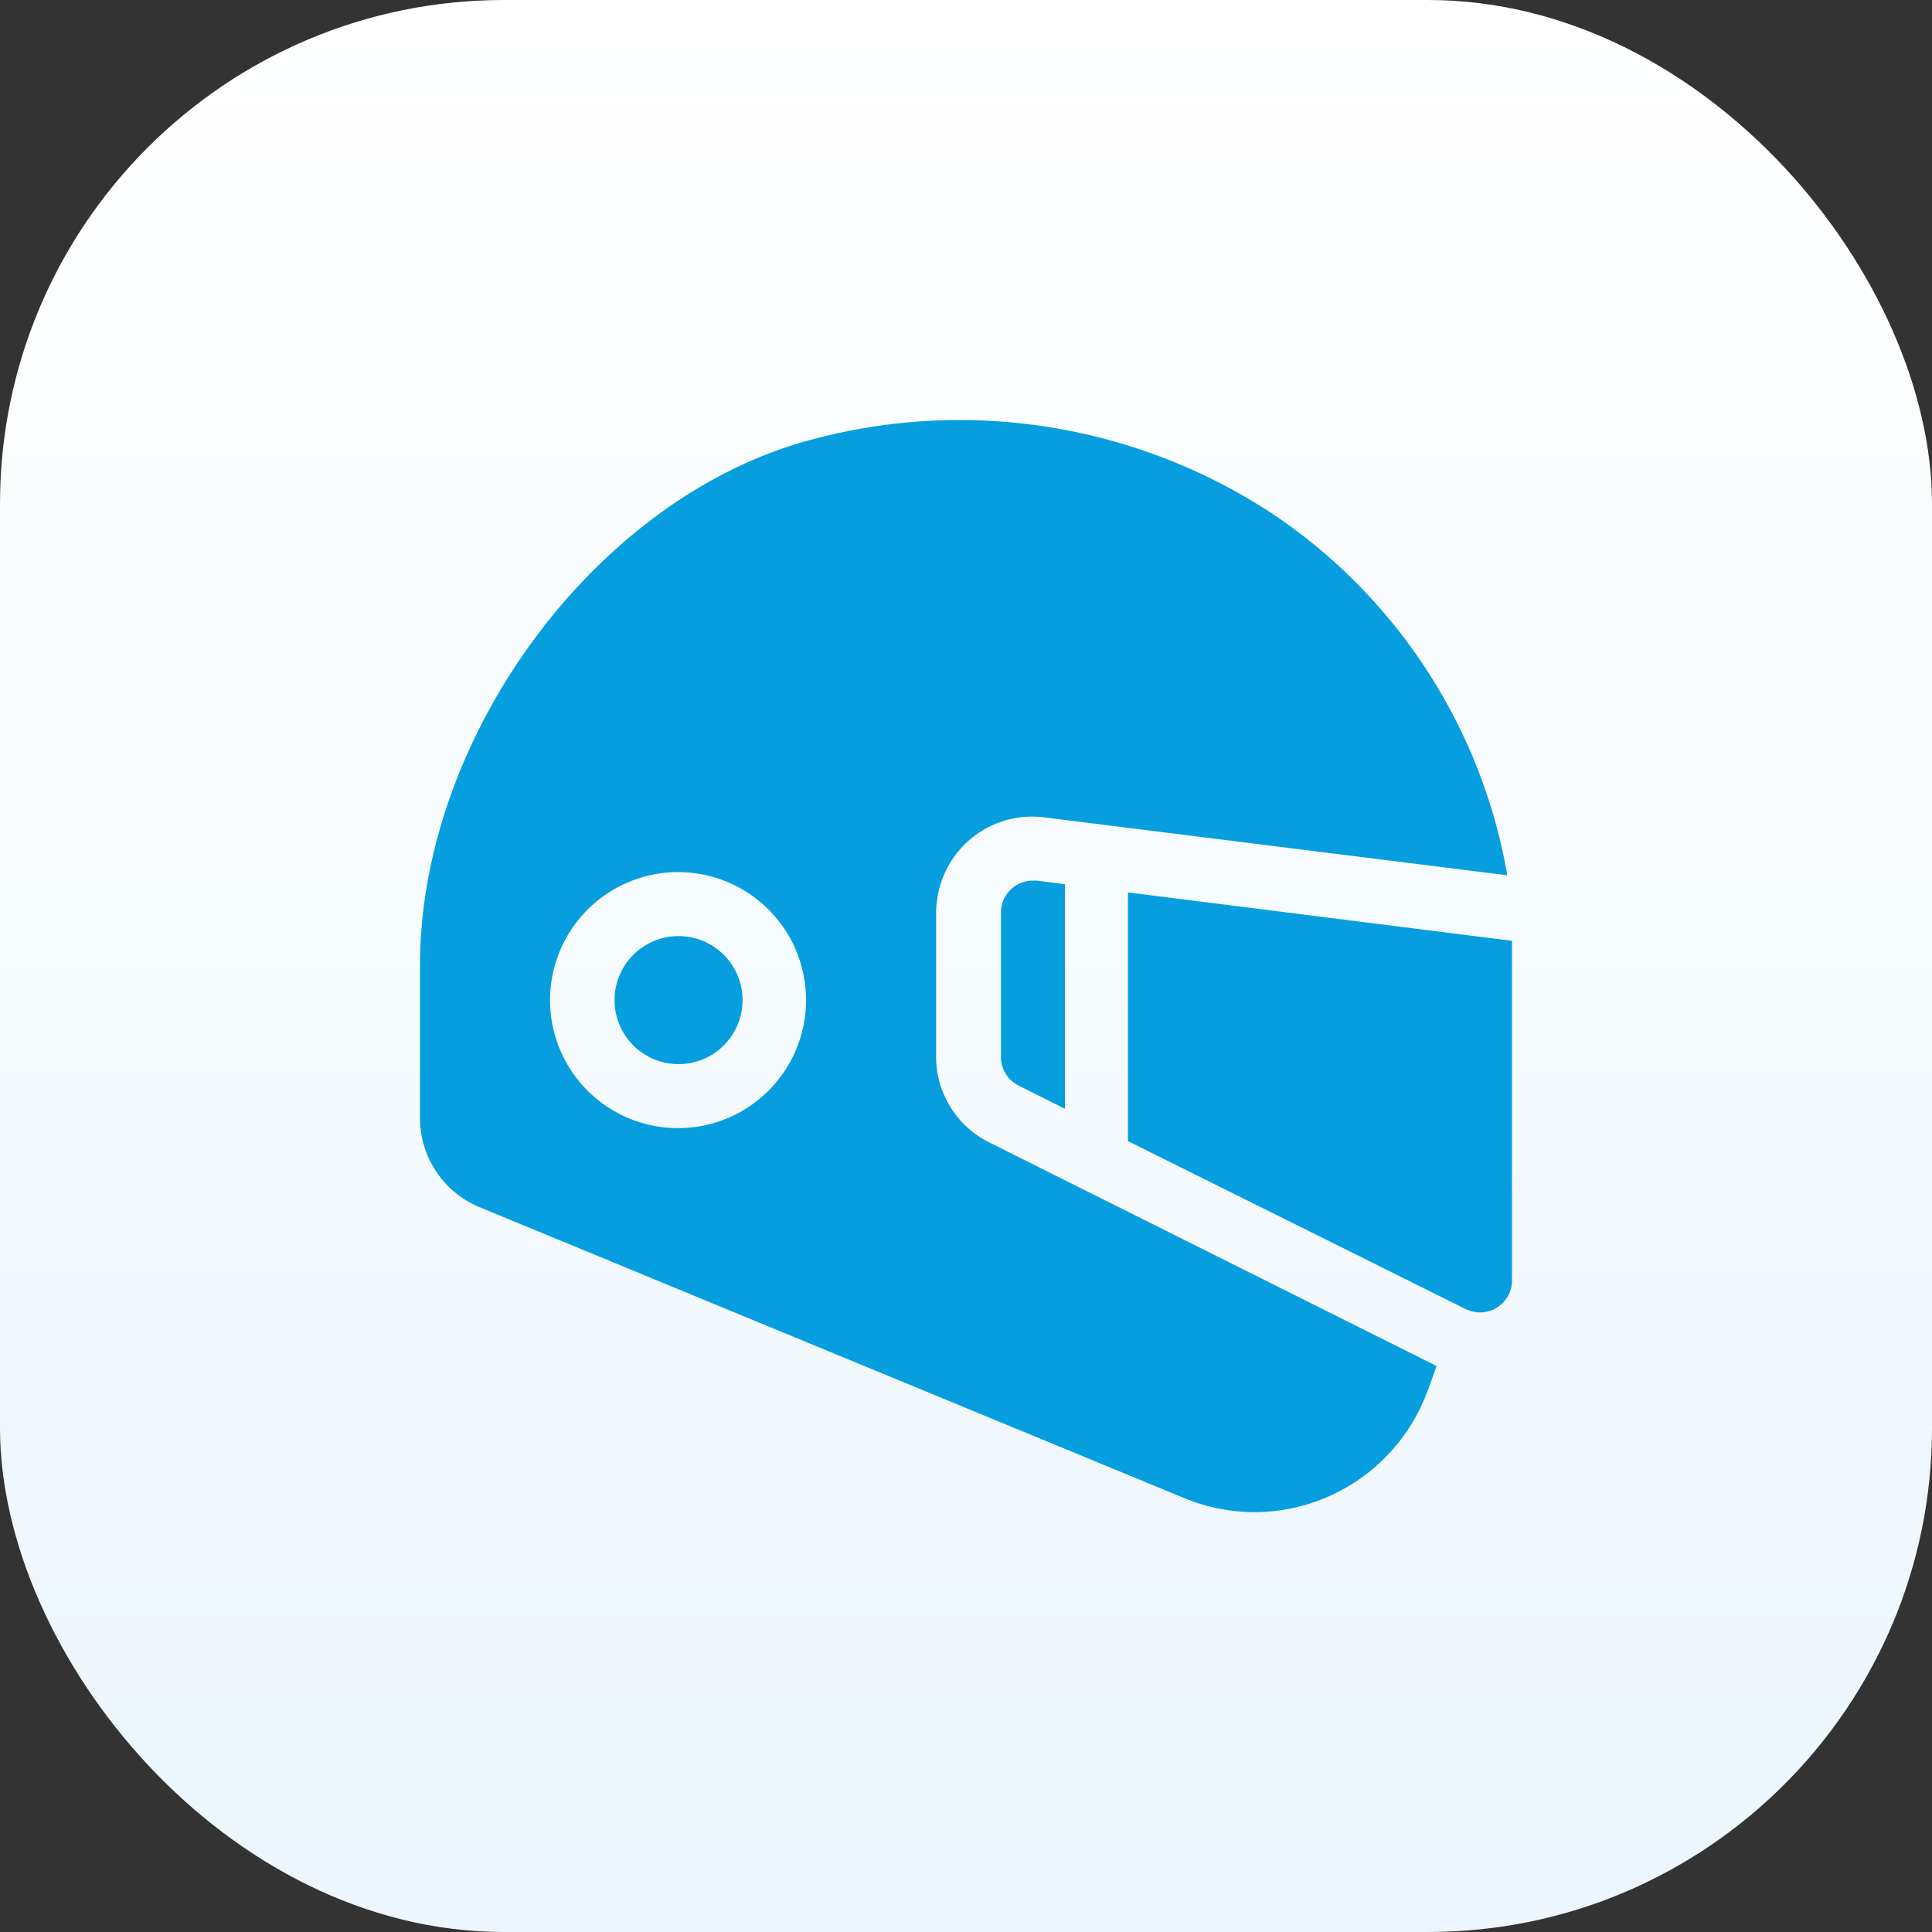 <svg id="Calque_1" data-name="Calque 1" xmlns="http://www.w3.org/2000/svg" xmlns:xlink="http://www.w3.org/1999/xlink" viewBox="0 0 115 115"><rect x="0" y="0" width="115" height="115" fill="#333333" stroke="none"/><defs><style>.cls-1{fill:url(#Dégradé_sans_nom_2);}.cls-2{fill:#069ede;}</style><linearGradient id="Dégradé_sans_nom_2" x1="67" y1="-417.14" x2="67" y2="-418.14" gradientTransform="matrix(-115, 0, 0, 115, 7763, 48086.5)" gradientUnits="userSpaceOnUse"><stop offset="0" stop-color="#ecf6fc"/><stop offset="1" stop-color="#fff"/></linearGradient></defs><rect id="Rectangle_2632" data-name="Rectangle 2632" class="cls-1" width="115" height="115" rx="30"/><g id="Groupe_3631" data-name="Groupe 3631"><path id="Union_17" data-name="Union 17" class="cls-2" d="M70.46,89.16l-42-17.34A5.75,5.75,0,0,1,25,66.59V57.47C25,43.86,35.43,29.7,48.08,26.23a33.88,33.88,0,0,1,27.78,4.43A32.57,32.57,0,0,1,89.72,52.1L62.14,48.65a5.71,5.71,0,0,0-6.37,5,5.36,5.36,0,0,0-.05.7v8.57A5.71,5.71,0,0,0,58.88,68L85.51,81.31c-.2.56-.42,1.2-.62,1.7a11,11,0,0,1-10.22,7A11.1,11.1,0,0,1,70.46,89.16ZM32.74,59.52a7.62,7.62,0,1,0,7.62-7.61,7.63,7.63,0,0,0-7.62,7.61Zm54.5,18.4-20.1-10V53.12L90,56V76.21a1.9,1.9,0,0,1-1.9,1.91,2,2,0,0,1-.86-.2ZM60.58,64.59a1.9,1.9,0,0,1-1-1.7V54.32a1.9,1.9,0,0,1,1.9-1.9h.24l1.67.21V66Zm-24-5.06a3.81,3.81,0,1,1,3.81,3.81,3.81,3.81,0,0,1-3.81-3.81h0Z"/></g></svg>